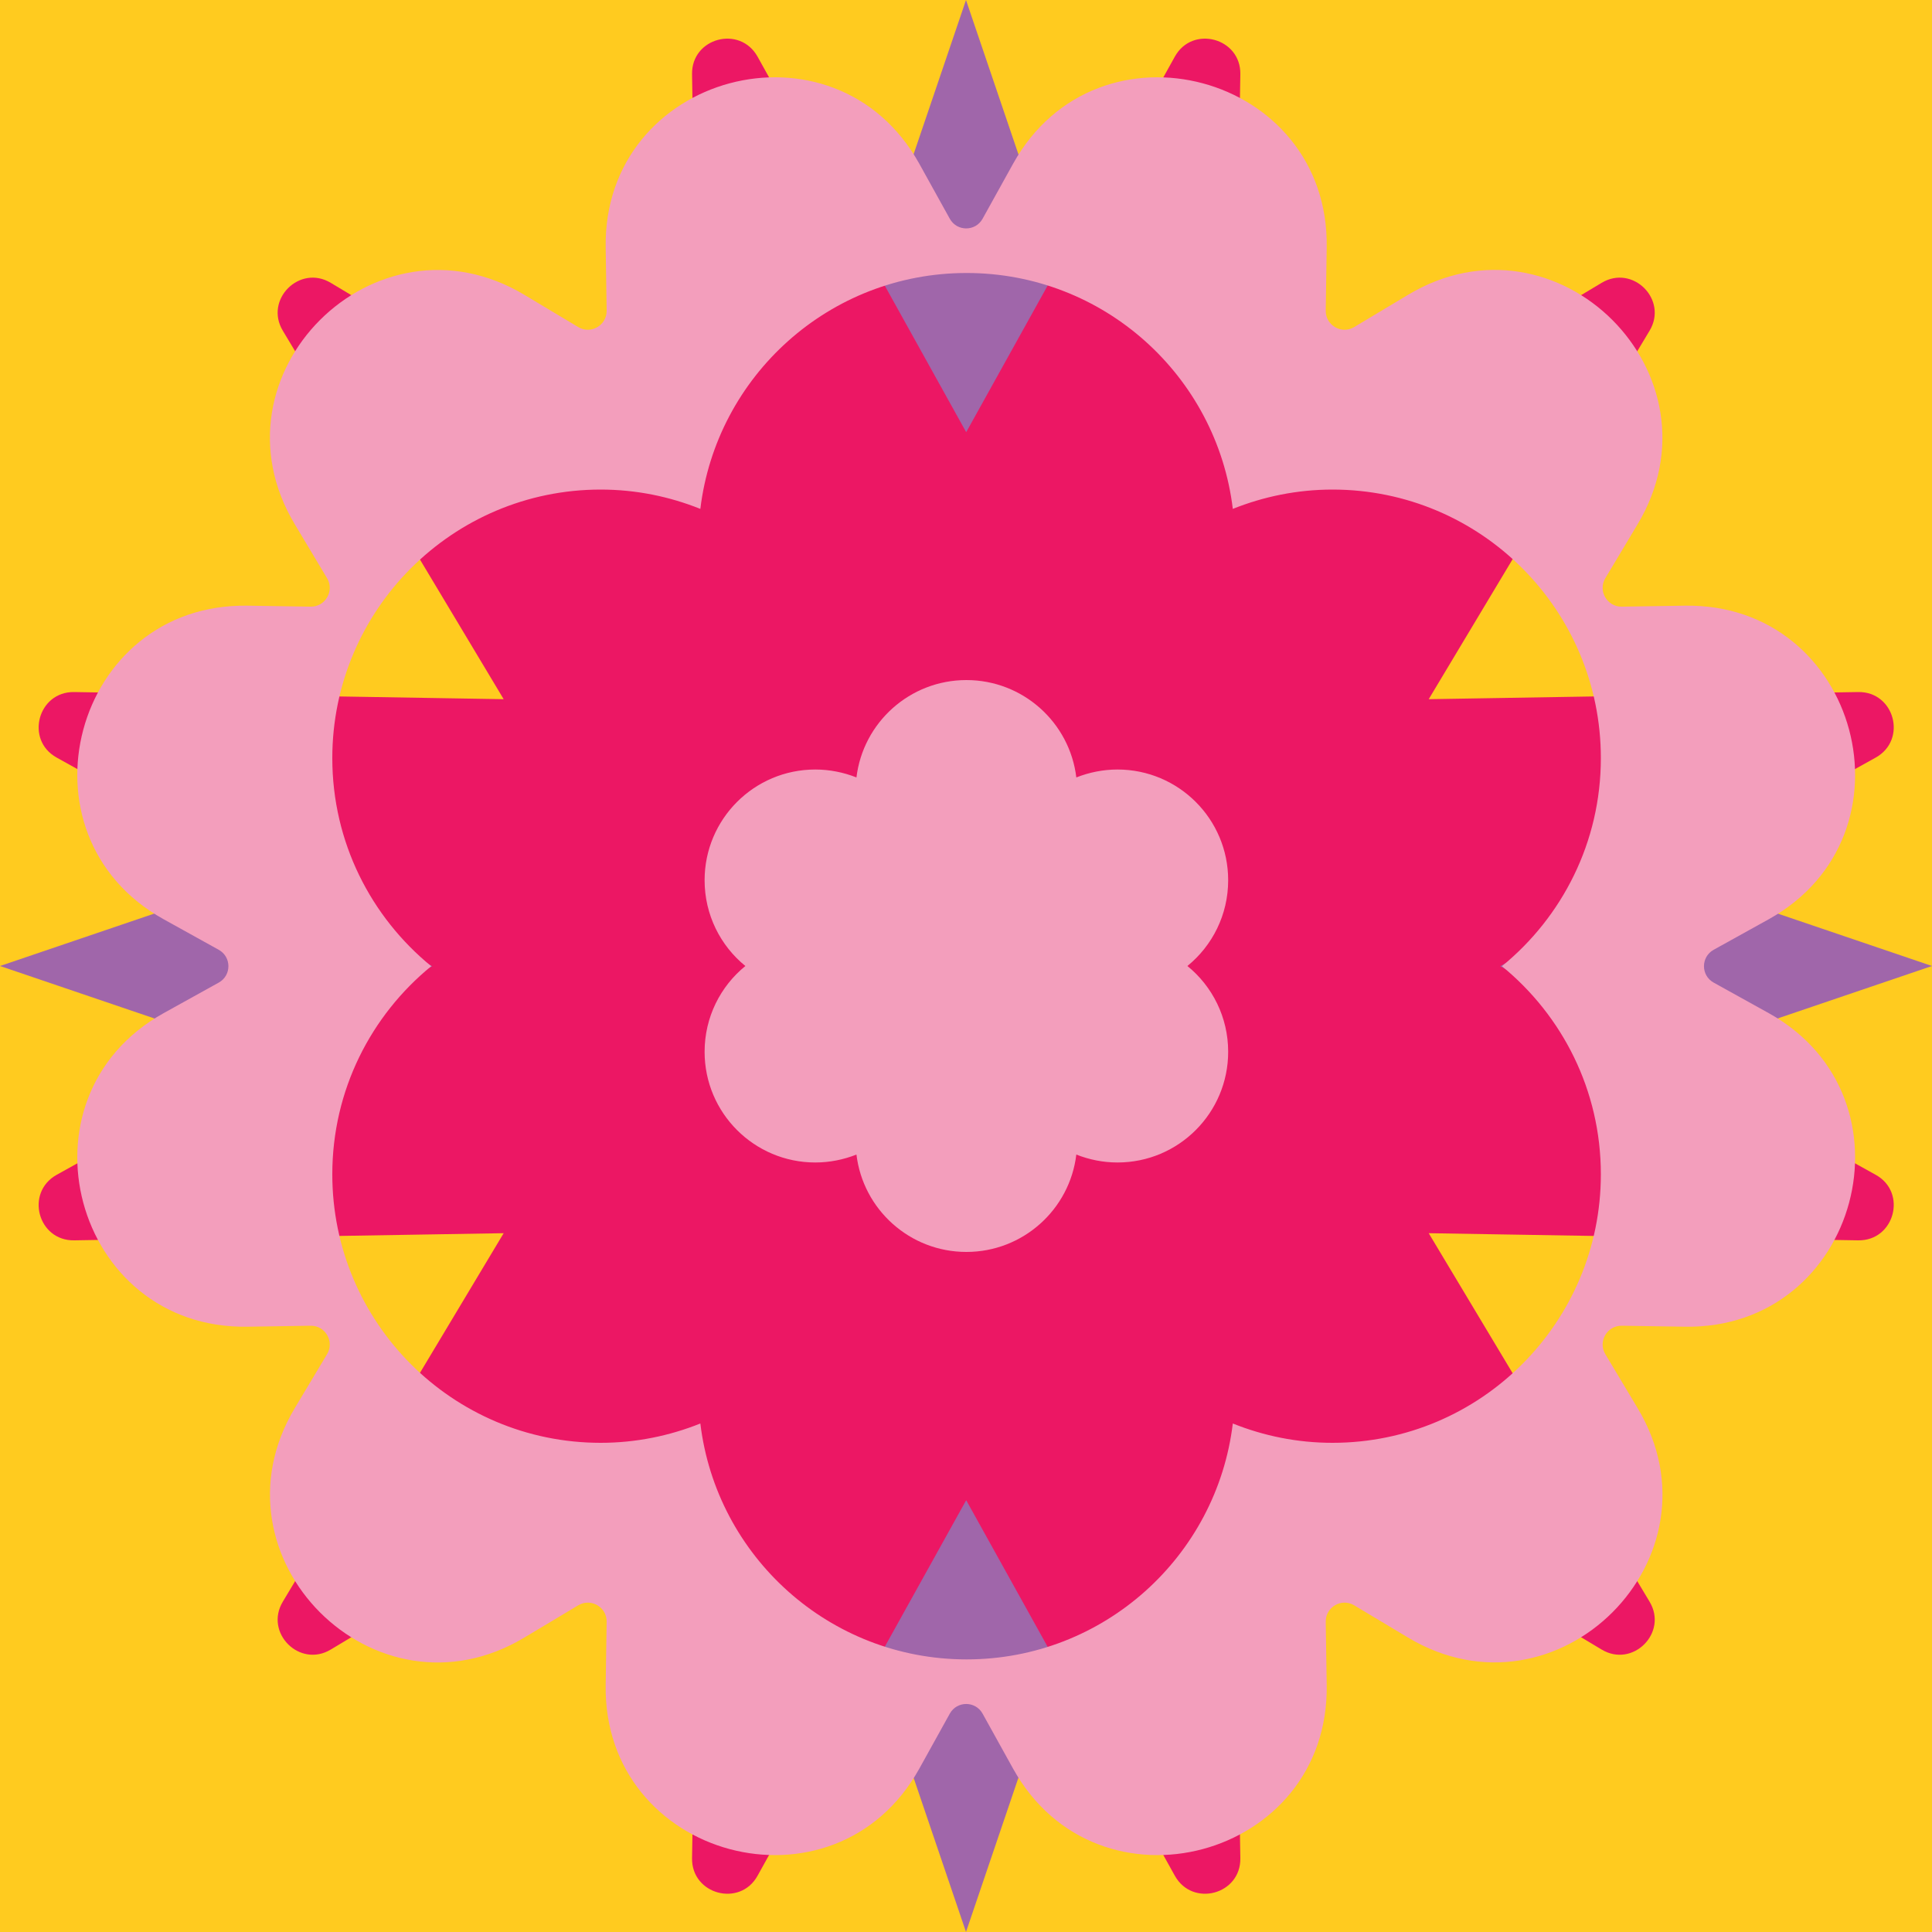 <?xml version="1.0" encoding="utf-8"?><svg xmlns="http://www.w3.org/2000/svg" xmlns:xlink="http://www.w3.org/1999/xlink" width="100" height="100" viewBox="0 0 100 100"><rect x="0" y="0" width="100" height="100" fill="#ffcb1f" /><svg xmlns="http://www.w3.org/2000/svg" width="100" height="100" viewBox="0 0 100 100" style="fill: none; color: #a066aa"><path d="M37.32 62.68L50 100L62.68 62.68L50 56.43L37.32 62.68Z" style="fill: currentColor" /><path d="M62.68 37.32L50 0L37.32 37.32L0 50L37.32 62.68L43.57 50L37.32 37.32L50 43.57L62.68 37.32L56.43 50L62.68 62.68L100 50L62.68 37.32Z" style="fill: currentColor" /></svg><svg xmlns="http://www.w3.org/2000/svg" width="100" height="100" viewBox="0 0 100 100" style="fill: none; color: #ec1764; mix-blend-mode: multiply"><path d="M50.01 22.37L60.81 2.93C61.72 1.29 64.23 1.96 64.2 3.84L63.83 26.07L82.9 14.64C84.51 13.67 86.35 15.51 85.38 17.12L73.95 36.19L96.18 35.82C98.06 35.79 98.73 38.29 97.09 39.21L77.65 50.01L97.09 60.81C98.73 61.72 98.06 64.23 96.18 64.2L73.95 63.83L85.38 82.9C86.35 84.51 84.51 86.35 82.9 85.38L63.83 73.95L64.2 96.18C64.23 98.06 61.73 98.73 60.81 97.09L50.01 77.65L39.21 97.09C38.3 98.73 35.79 98.06 35.82 96.18L36.19 73.95L17.12 85.38C15.51 86.35 13.67 84.51 14.64 82.9L26.07 63.83L3.84 64.2C1.96 64.23 1.29 61.73 2.93 60.81L22.37 50.01L2.93 39.21C1.29 38.3 1.96 35.79 3.84 35.82L26.07 36.19L14.64 17.12C13.67 15.51 15.51 13.67 17.12 14.64L36.19 26.07L35.82 3.84C35.79 1.96 38.29 1.29 39.21 2.93L50.01 22.37Z" style="fill: currentColor" /></svg><svg xmlns="http://www.w3.org/2000/svg" width="100" height="100" viewBox="0 0 100 100" style="fill: none; color: #f39ebc; mix-blend-mode: multiply"><path d="M91.55 52.44L88.7 50.86C88.03 50.49 88.03 49.53 88.7 49.16L91.55 47.58C99.43 43.2 96.21 31.2 87.2 31.35L83.94 31.4C83.18 31.41 82.7 30.58 83.09 29.93L84.76 27.14C89.39 19.41 80.61 10.62 72.88 15.26L70.09 16.93C69.44 17.32 68.61 16.84 68.62 16.08L68.67 12.82C68.82 3.81 56.82 0.59 52.44 8.47L50.86 11.32C50.49 11.99 49.53 11.99 49.16 11.32L47.58 8.47C43.2 0.59 31.2 3.81 31.35 12.82L31.4 16.08C31.41 16.84 30.58 17.32 29.93 16.93L27.14 15.26C19.41 10.63 10.62 19.41 15.26 27.14L16.93 29.93C17.32 30.58 16.84 31.41 16.08 31.4L12.82 31.35C3.81 31.2 0.59 43.2 8.47 47.58L11.32 49.16C11.99 49.53 11.99 50.49 11.32 50.86L8.47 52.44C0.59 56.82 3.81 68.82 12.82 68.67L16.08 68.62C16.84 68.61 17.32 69.44 16.93 70.09L15.26 72.88C10.63 80.61 19.41 89.4 27.14 84.76L29.93 83.09C30.58 82.7 31.41 83.18 31.4 83.94L31.35 87.2C31.2 96.21 43.2 99.43 47.58 91.55L49.16 88.7C49.53 88.03 50.49 88.03 50.86 88.7L52.44 91.55C56.82 99.43 68.82 96.21 68.67 87.2L68.62 83.94C68.61 83.18 69.44 82.7 70.09 83.09L72.88 84.76C80.61 89.39 89.4 80.61 84.76 72.88L83.09 70.09C82.7 69.44 83.18 68.61 83.94 68.62L87.2 68.67C96.21 68.82 99.43 56.82 91.55 52.44ZM82.86 60.78C82.86 68.45 76.64 74.68 68.97 74.68C67.14 74.68 65.41 74.32 63.81 73.68C62.98 80.56 57.13 85.89 50.03 85.89C42.93 85.89 37.08 80.56 36.25 73.68C34.65 74.32 32.91 74.68 31.09 74.68C23.42 74.68 17.2 68.46 17.2 60.78C17.2 56.43 19.2 52.56 22.32 50.01C19.2 47.46 17.2 43.59 17.2 39.24C17.2 31.57 23.42 25.34 31.09 25.34C32.92 25.34 34.65 25.7 36.25 26.34C37.08 19.46 42.93 14.13 50.03 14.13C57.13 14.13 62.98 19.46 63.81 26.34C65.41 25.7 67.15 25.34 68.97 25.34C76.64 25.34 82.86 31.56 82.86 39.24C82.86 43.59 80.86 47.46 77.74 50.01C80.86 52.56 82.86 56.43 82.86 60.78Z" style="fill: currentColor" /><path d="M57.84 39.83C57.09 39.83 56.37 39.98 55.71 40.24C55.37 37.4 52.95 35.2 50.02 35.2C47.09 35.2 44.67 37.4 44.33 40.24C43.67 39.98 42.95 39.83 42.2 39.83C39.03 39.83 36.47 42.4 36.47 45.56C36.47 47.35 37.29 48.95 38.58 50C37.29 51.05 36.47 52.65 36.47 54.44C36.47 57.61 39.04 60.17 42.2 60.17C42.95 60.17 43.67 60.02 44.33 59.76C44.67 62.6 47.09 64.8 50.02 64.8C52.95 64.8 55.37 62.6 55.71 59.76C56.37 60.02 57.09 60.17 57.84 60.17C61.01 60.17 63.57 57.6 63.57 54.44C63.57 52.65 62.75 51.05 61.46 50C62.75 48.95 63.57 47.35 63.57 45.56C63.57 42.39 61 39.83 57.84 39.83Z" style="fill: currentColor" /></svg></svg>